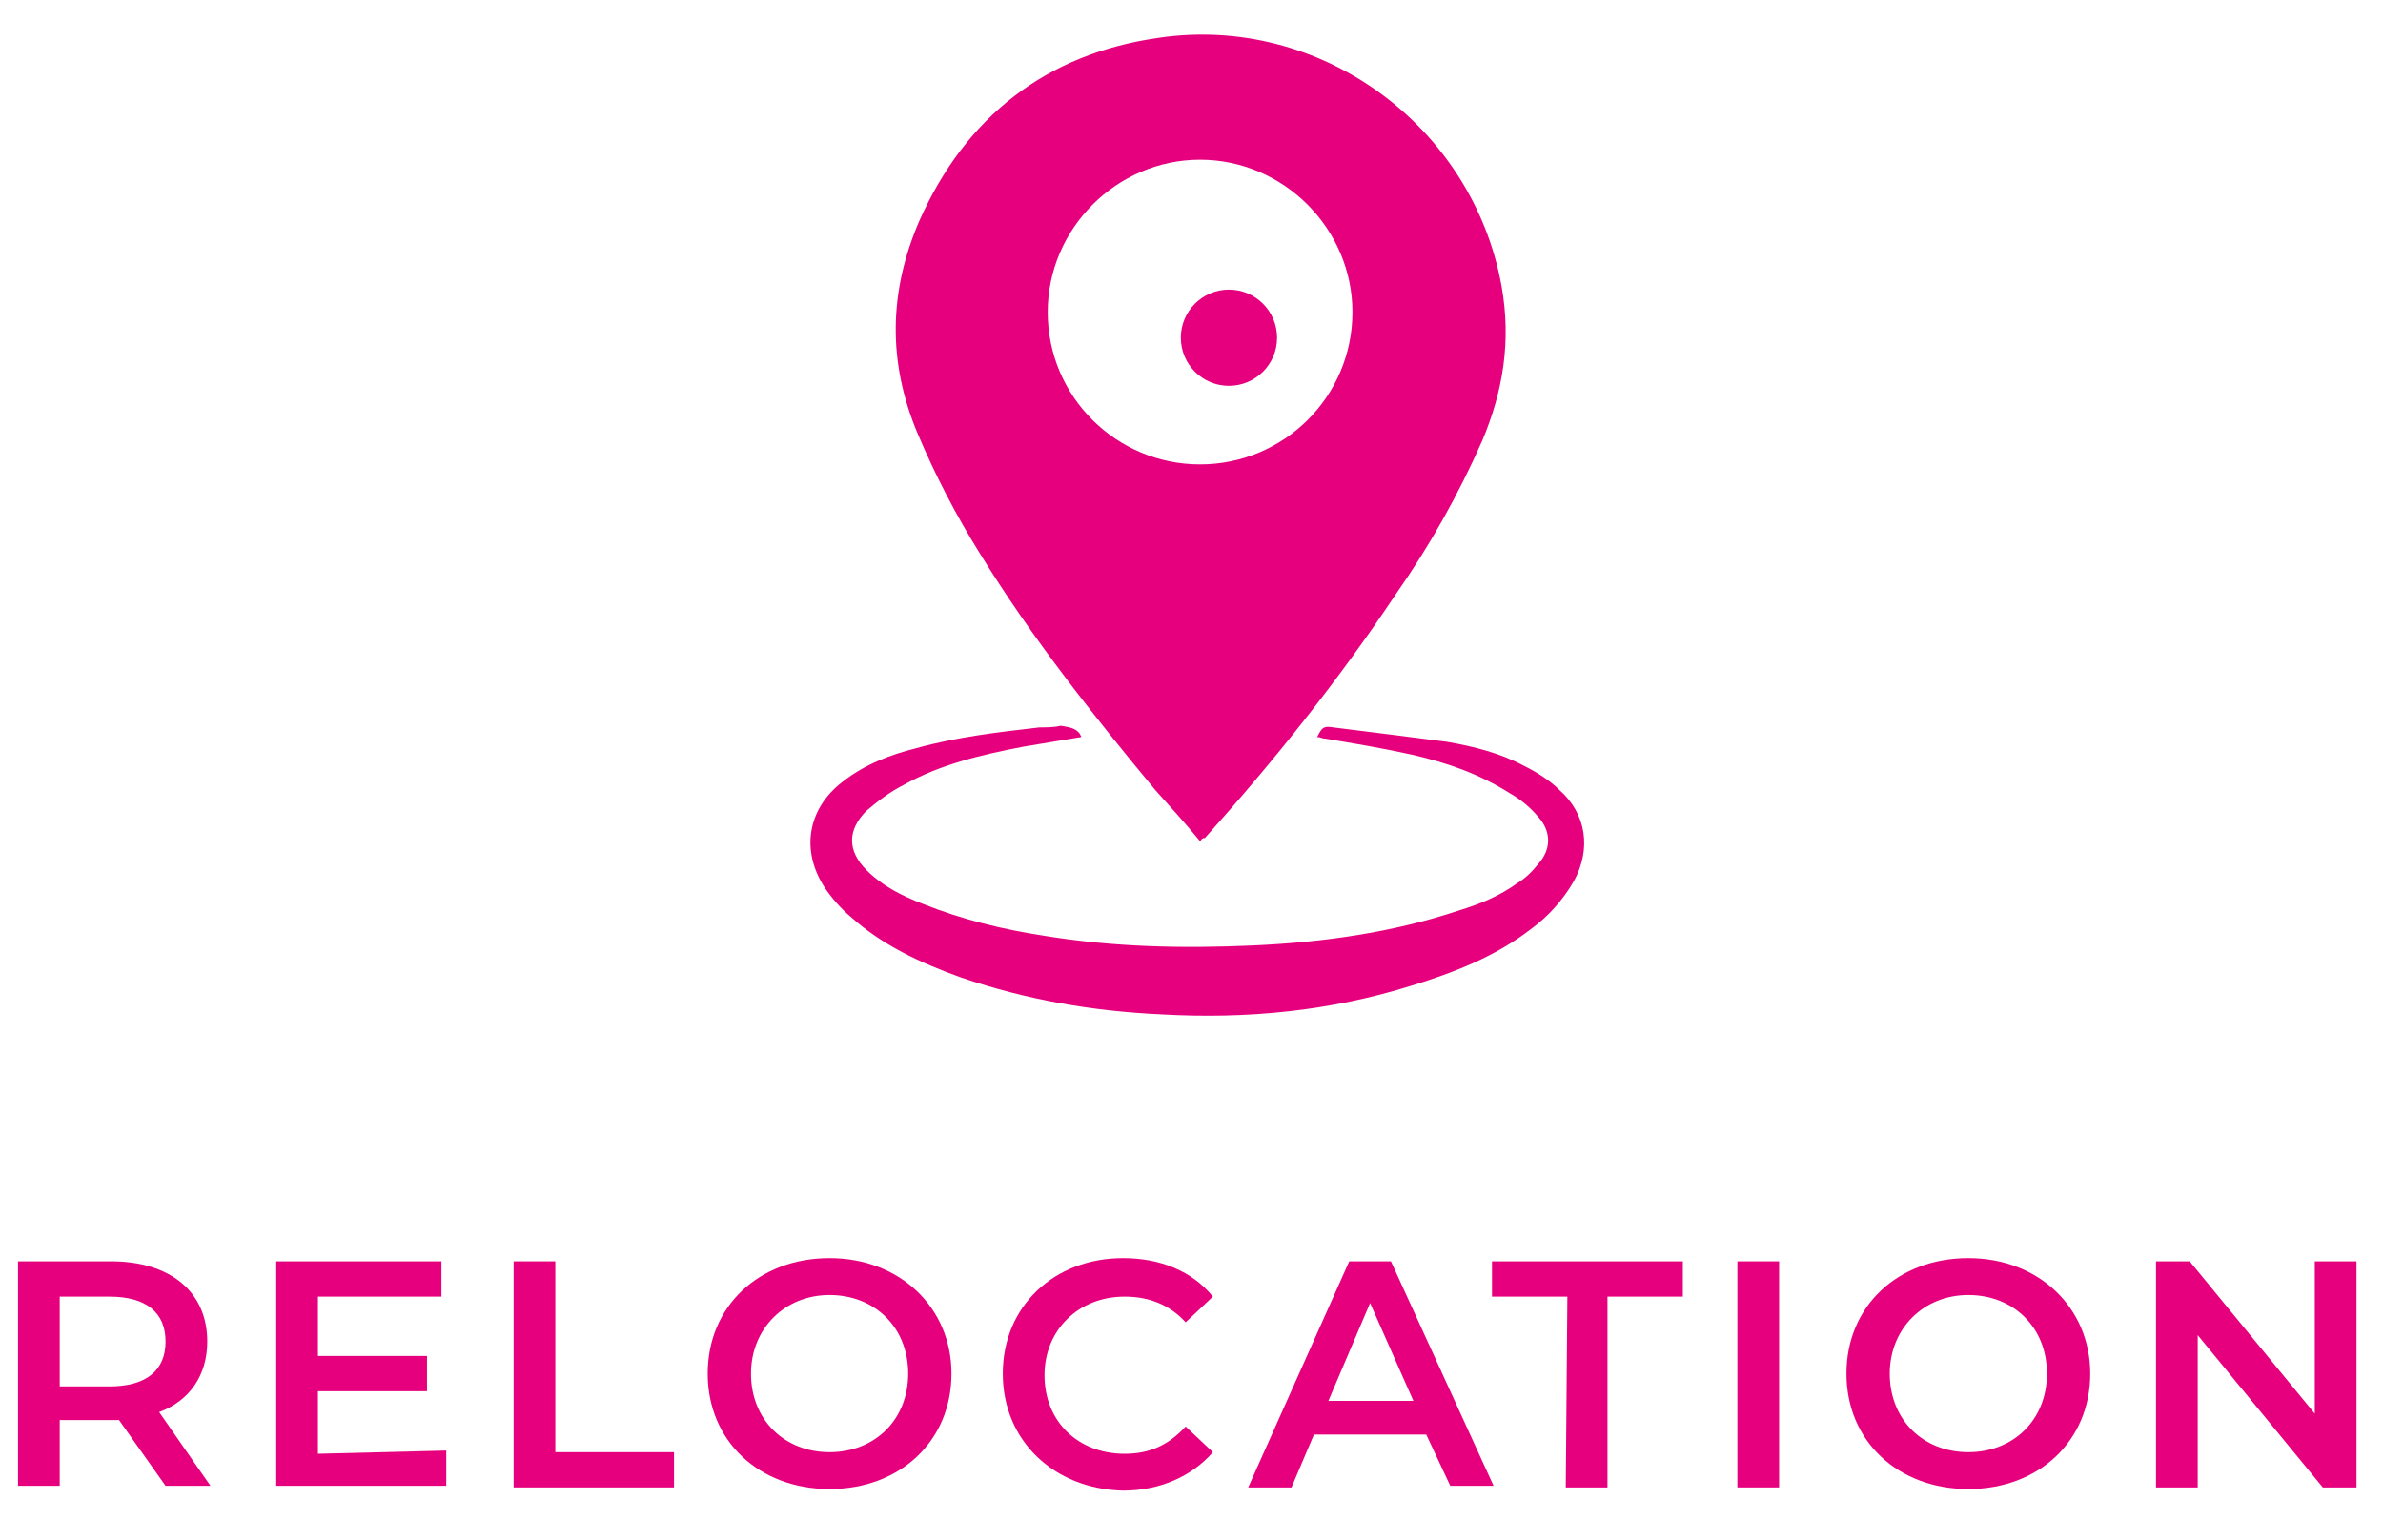 <?xml version="1.0" encoding="utf-8"?>
<!-- Generator: Adobe Illustrator 28.2.0, SVG Export Plug-In . SVG Version: 6.00 Build 0)  -->
<svg version="1.1" id="Ebene_1" xmlns="http://www.w3.org/2000/svg" xmlns:xlink="http://www.w3.org/1999/xlink" x="0px" y="0px"
	 viewBox="0 0 148.576 96.057" style="enable-background:new 0 0 148.576 96.057;" xml:space="preserve">
<style type="text/css">
	.st0{fill:#E6007E;}
</style>
<g>
	<path class="st0" d="M74.823,52.461c-0.9-1.1-1.9-2.2-2.8-3.2c-3.9-4.7-7.7-9.5-10.9-14.7c-1.5-2.4-2.8-4.9-3.9-7.5
		c-1.9-4.5-1.8-8.9,0.1-13.3c2.9-6.5,7.9-10.4,14.9-11.4c10.1-1.5,19.6,5.5,21.4,15.5c0.6,3.4,0.1,6.5-1.2,9.6
		c-1.5,3.4-3.3,6.6-5.4,9.6c-3.6,5.4-7.6,10.4-11.9,15.2C74.923,52.261,74.923,52.361,74.823,52.461z M84.323,19.461
		c0-5.2-4.3-9.5-9.5-9.5s-9.5,4.3-9.5,9.5c0,5.3,4.3,9.5,9.5,9.5S84.323,24.761,84.323,19.461z"/>
	<path class="st0" d="M67.423,45.961c-1.2,0.2-2.4,0.4-3.6,0.6c-2.6,0.5-5.2,1.1-7.5,2.4c-0.8,0.4-1.6,1-2.3,1.6
		c-1.2,1.2-1.2,2.5,0,3.7c1,1,2.2,1.6,3.5,2.1c2.5,1,5,1.6,7.6,2c4.3,0.7,8.6,0.8,13,0.6s8.7-0.8,12.9-2.2c1.3-0.4,2.5-0.9,3.6-1.7
		c0.5-0.3,0.9-0.7,1.3-1.2c0.8-0.9,0.8-2,0-2.9c-0.5-0.6-1.1-1.1-1.8-1.5c-1.9-1.2-3.9-1.9-6.1-2.4c-1.8-0.4-3.6-0.7-5.4-1
		c-0.2,0-0.3-0.1-0.5-0.1c0.3-0.6,0.4-0.7,1-0.6c2.4,0.3,4.8,0.6,7.1,0.9c1.7,0.3,3.3,0.7,4.8,1.5c0.8,0.4,1.6,0.9,2.2,1.5
		c1.7,1.5,2,3.7,0.9,5.7c-0.7,1.2-1.6,2.2-2.7,3c-2.2,1.7-4.8,2.7-7.4,3.5c-5.1,1.6-10.3,2.1-15.6,1.8c-4.3-0.2-8.4-0.9-12.5-2.3
		c-2.5-0.9-4.9-2-6.9-3.8c-0.6-0.5-1.2-1.2-1.6-1.8c-1.5-2.3-1.1-4.9,1.1-6.6c1.4-1.1,3-1.7,4.6-2.1c2.5-0.7,5.1-1,7.7-1.3
		c0.4,0,0.9,0,1.3-0.1C66.823,45.361,67.223,45.461,67.423,45.961z"/>
</g>
<g>
	<path class="st0" d="M10.323,92.661l-2.9-4.1c-0.2,0-0.4,0-0.5,0h-3.2v4.1h-2.6v-14h5.8c3.7,0,6,1.9,6,5c0,2.1-1.1,3.7-3,4.4
		l3.2,4.6H10.323z M6.823,80.861h-3.1v5.6h3.1c2.3,0,3.5-1,3.5-2.8S9.123,80.861,6.823,80.861z"/>
	<path class="st0" d="M27.823,90.461v2.2h-10.6v-14h10.3v2.2h-7.7v3.7h6.8v2.2h-6.8v3.9L27.823,90.461L27.823,90.461z"/>
	<path class="st0" d="M32.023,78.661h2.6v11.9h7.4v2.2h-10V78.661z"/>
	<path class="st0" d="M44.123,85.661c0-4.2,3.2-7.2,7.6-7.2s7.6,3.1,7.6,7.2c0,4.2-3.2,7.2-7.6,7.2
		S44.123,89.861,44.123,85.661z M56.623,85.661c0-2.9-2.1-4.9-4.9-4.9c-2.8,0-4.9,2.1-4.9,4.9c0,2.9,2.1,4.9,4.9,4.9
		S56.623,88.561,56.623,85.661z"/>
	<path class="st0" d="M62.523,85.661c0-4.2,3.2-7.2,7.5-7.2c2.3,0,4.3,0.8,5.6,2.4l-1.7,1.6c-1-1.1-2.3-1.6-3.8-1.6
		c-2.9,0-5,2.1-5,4.9c0,2.9,2.1,4.9,5,4.9c1.5,0,2.7-0.5,3.8-1.7l1.7,1.6c-1.3,1.5-3.3,2.4-5.6,2.4
		C65.723,92.861,62.523,89.861,62.523,85.661z"/>
	<path class="st0" d="M88.923,89.461h-7l-1.4,3.3h-2.7l6.3-14.1h2.6l6.4,14h-2.7L88.923,89.461z M88.123,87.361l-2.7-6.1
		l-2.6,6.1H88.123z"/>
	<path class="st0" d="M97.723,80.861h-4.7v-2.2h11.9v2.2h-4.7v11.9h-2.6L97.723,80.861L97.723,80.861z"/>
	<path class="st0" d="M108.323,78.661h2.6v14.1h-2.6V78.661z"/>
	<path class="st0" d="M115.123,85.661c0-4.2,3.2-7.2,7.6-7.2s7.6,3.1,7.6,7.2c0,4.2-3.2,7.2-7.6,7.2
		C118.323,92.861,115.123,89.861,115.123,85.661z M127.623,85.661c0-2.9-2.1-4.9-4.9-4.9s-4.9,2.1-4.9,4.9
		c0,2.9,2.1,4.9,4.9,4.9C125.523,90.561,127.623,88.561,127.623,85.661z"/>
	<path class="st0" d="M146.923,78.661v14.1h-2.1l-7.8-9.5v9.5h-2.6v-14.1h2.1l7.8,9.5v-9.5H146.923z"/>
</g>
<circle class="st0" cx="76.623" cy="21.061" r="3"/>
</svg>
